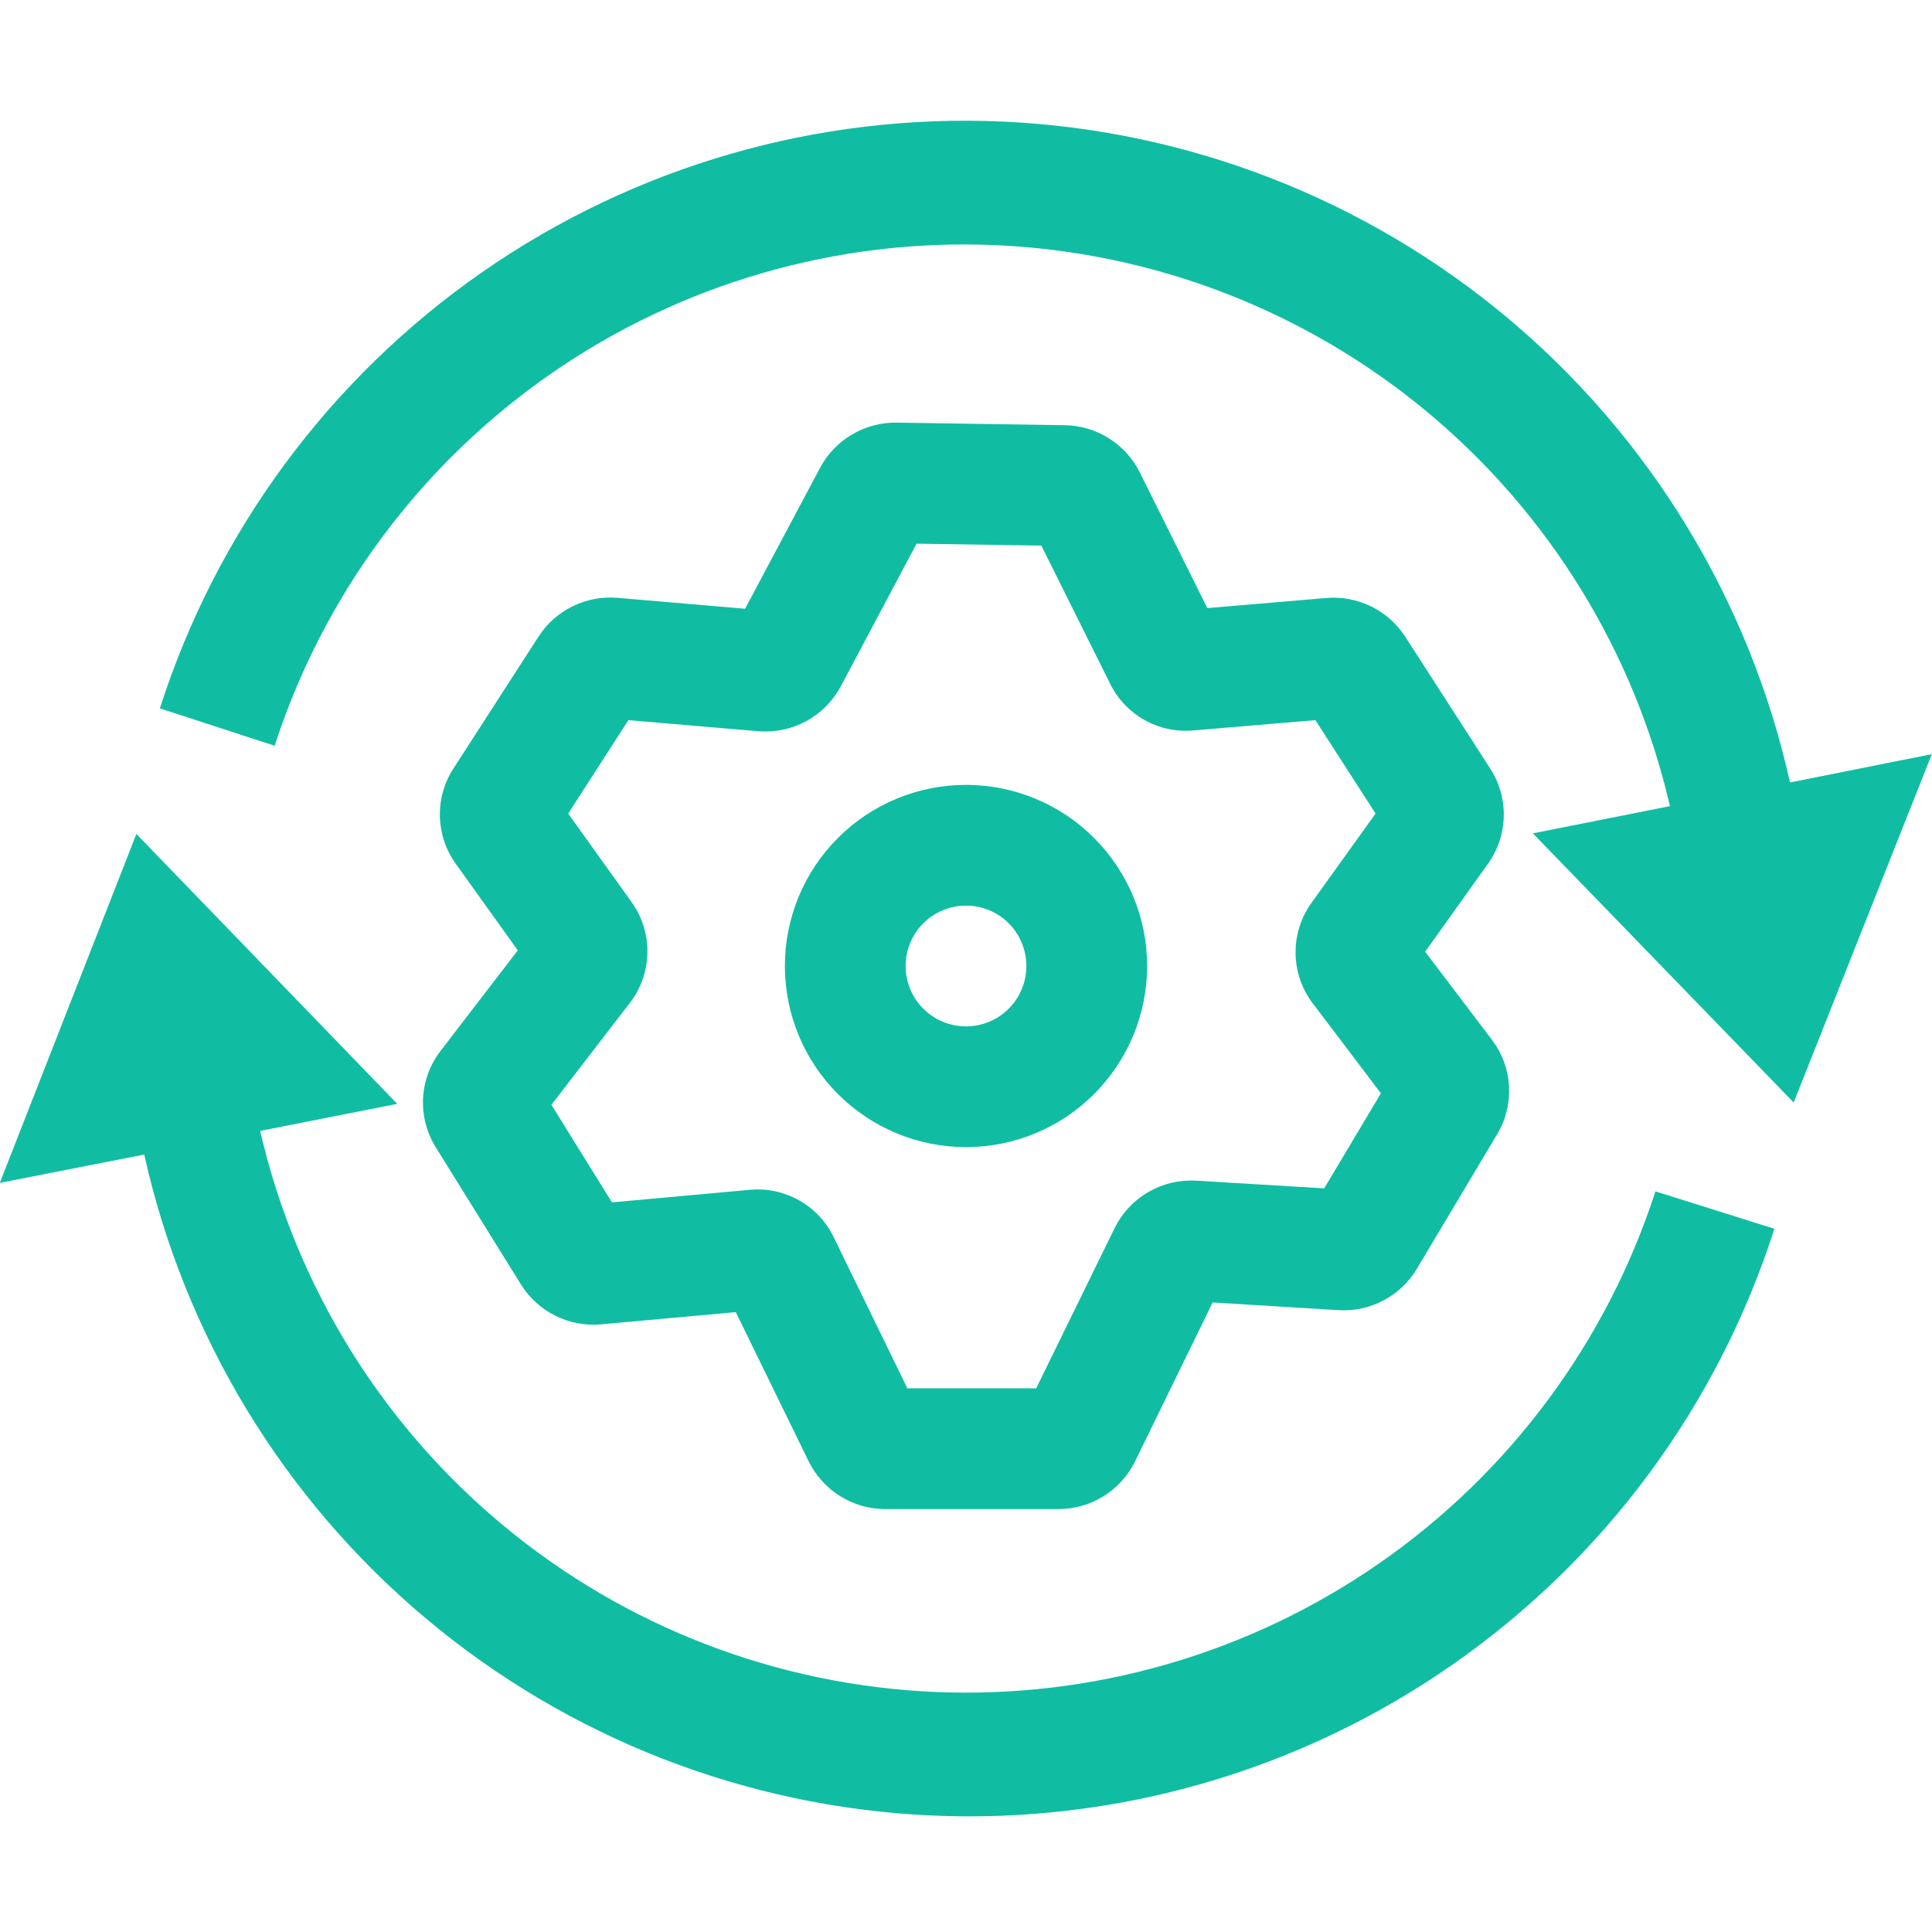 <?xml version="1.0" encoding="UTF-8"?> <svg xmlns="http://www.w3.org/2000/svg" width="32" height="32" viewBox="0 0 32 32" fill="none"><g clip-path="url(#clip0_2886_4727)"><path fill-rule="evenodd" clip-rule="evenodd" d="M13.587 7.741C13.709 7.515 13.891 7.326 14.113 7.196C14.335 7.065 14.588 6.997 14.845 7L17.645 7.043C17.902 7.048 18.152 7.124 18.369 7.261C18.587 7.398 18.762 7.592 18.877 7.821L19.997 10.072L21.976 9.904C22.229 9.884 22.483 9.933 22.712 10.045C22.94 10.157 23.133 10.329 23.272 10.541L24.685 12.733C24.837 12.97 24.914 13.246 24.907 13.526C24.9 13.807 24.809 14.079 24.645 14.307L23.605 15.763L24.712 17.224C25.056 17.677 25.091 18.296 24.797 18.787L23.464 21.021C23.331 21.241 23.142 21.42 22.915 21.539C22.689 21.659 22.434 21.715 22.179 21.701L20.085 21.573L18.797 24.211C18.681 24.445 18.501 24.643 18.279 24.781C18.057 24.919 17.8 24.994 17.539 24.995H14.653C14.392 24.993 14.136 24.919 13.914 24.78C13.693 24.642 13.514 24.445 13.397 24.211L12.187 21.733L9.947 21.936C9.688 21.958 9.429 21.908 9.197 21.792C8.965 21.677 8.77 21.499 8.632 21.28L7.216 19C7.066 18.758 6.993 18.476 7.007 18.192C7.022 17.907 7.122 17.634 7.296 17.408L8.576 15.741L7.547 14.304C7.383 14.076 7.293 13.804 7.286 13.523C7.279 13.243 7.357 12.966 7.509 12.731L8.923 10.539C9.061 10.326 9.254 10.155 9.482 10.043C9.709 9.931 9.963 9.882 10.216 9.901L12.341 10.083L13.587 7.741ZM15.181 9.005L13.923 11.373C13.793 11.615 13.595 11.813 13.355 11.944C13.114 12.075 12.841 12.133 12.568 12.112L10.408 11.928L9.411 13.475L10.461 14.941C10.636 15.185 10.728 15.479 10.723 15.779C10.718 16.079 10.617 16.37 10.435 16.608L9.133 18.299L10.136 19.915L12.419 19.707C12.701 19.68 12.986 19.741 13.233 19.88C13.481 20.019 13.68 20.23 13.805 20.485L15.029 22.995H17.163L18.464 20.336C18.587 20.089 18.779 19.884 19.018 19.745C19.256 19.606 19.53 19.54 19.805 19.555L21.933 19.683L22.872 18.109L21.741 16.616C21.561 16.378 21.462 16.089 21.459 15.79C21.455 15.492 21.546 15.2 21.72 14.957L22.784 13.475L21.787 11.928L19.76 12.099C19.48 12.123 19.199 12.062 18.954 11.924C18.709 11.786 18.511 11.577 18.387 11.325L17.248 9.037L15.181 9.005Z" fill="#10BDA3"></path><path d="M27.419 19.733C26.61 22.231 25.004 24.394 22.848 25.891C20.692 27.389 18.105 28.138 15.482 28.024C12.86 27.91 10.347 26.94 8.329 25.261C6.311 23.583 4.899 21.289 4.309 18.731L6.579 18.283L2.259 13.813L-0.003 19.592L2.389 19.123C3.057 22.125 4.695 24.825 7.05 26.803C9.405 28.782 12.346 29.93 15.419 30.07C18.492 30.21 21.525 29.334 24.05 27.577C26.575 25.821 28.452 23.282 29.389 20.352L27.419 19.733ZM29.648 12.96C28.98 9.958 27.342 7.259 24.987 5.28C22.631 3.302 19.69 2.154 16.617 2.014C13.545 1.875 10.511 2.751 7.986 4.508C5.462 6.264 3.585 8.804 2.648 11.733L4.549 12.352C5.358 9.855 6.963 7.692 9.119 6.194C11.275 4.696 13.862 3.947 16.484 4.06C19.107 4.174 21.62 5.144 23.638 6.822C25.656 8.501 27.069 10.794 27.659 13.352L25.389 13.803L29.709 18.261L31.997 12.491L29.648 12.96Z" fill="#10BDA3"></path><path fill-rule="evenodd" clip-rule="evenodd" d="M16 15C15.735 15 15.48 15.105 15.293 15.293C15.105 15.48 15 15.735 15 16C15 16.265 15.105 16.52 15.293 16.707C15.48 16.895 15.735 17 16 17C16.265 17 16.52 16.895 16.707 16.707C16.895 16.52 17 16.265 17 16C17 15.735 16.895 15.48 16.707 15.293C16.52 15.105 16.265 15 16 15ZM13 16C13 15.204 13.316 14.441 13.879 13.879C14.441 13.316 15.204 13 16 13C16.796 13 17.559 13.316 18.121 13.879C18.684 14.441 19 15.204 19 16C19 16.796 18.684 17.559 18.121 18.121C17.559 18.684 16.796 19 16 19C15.204 19 14.441 18.684 13.879 18.121C13.316 17.559 13 16.796 13 16Z" fill="#10BDA3"></path></g><defs><clipPath id="clip0_2886_4727"><rect width="32" height="32" fill="white"></rect></clipPath></defs></svg> 